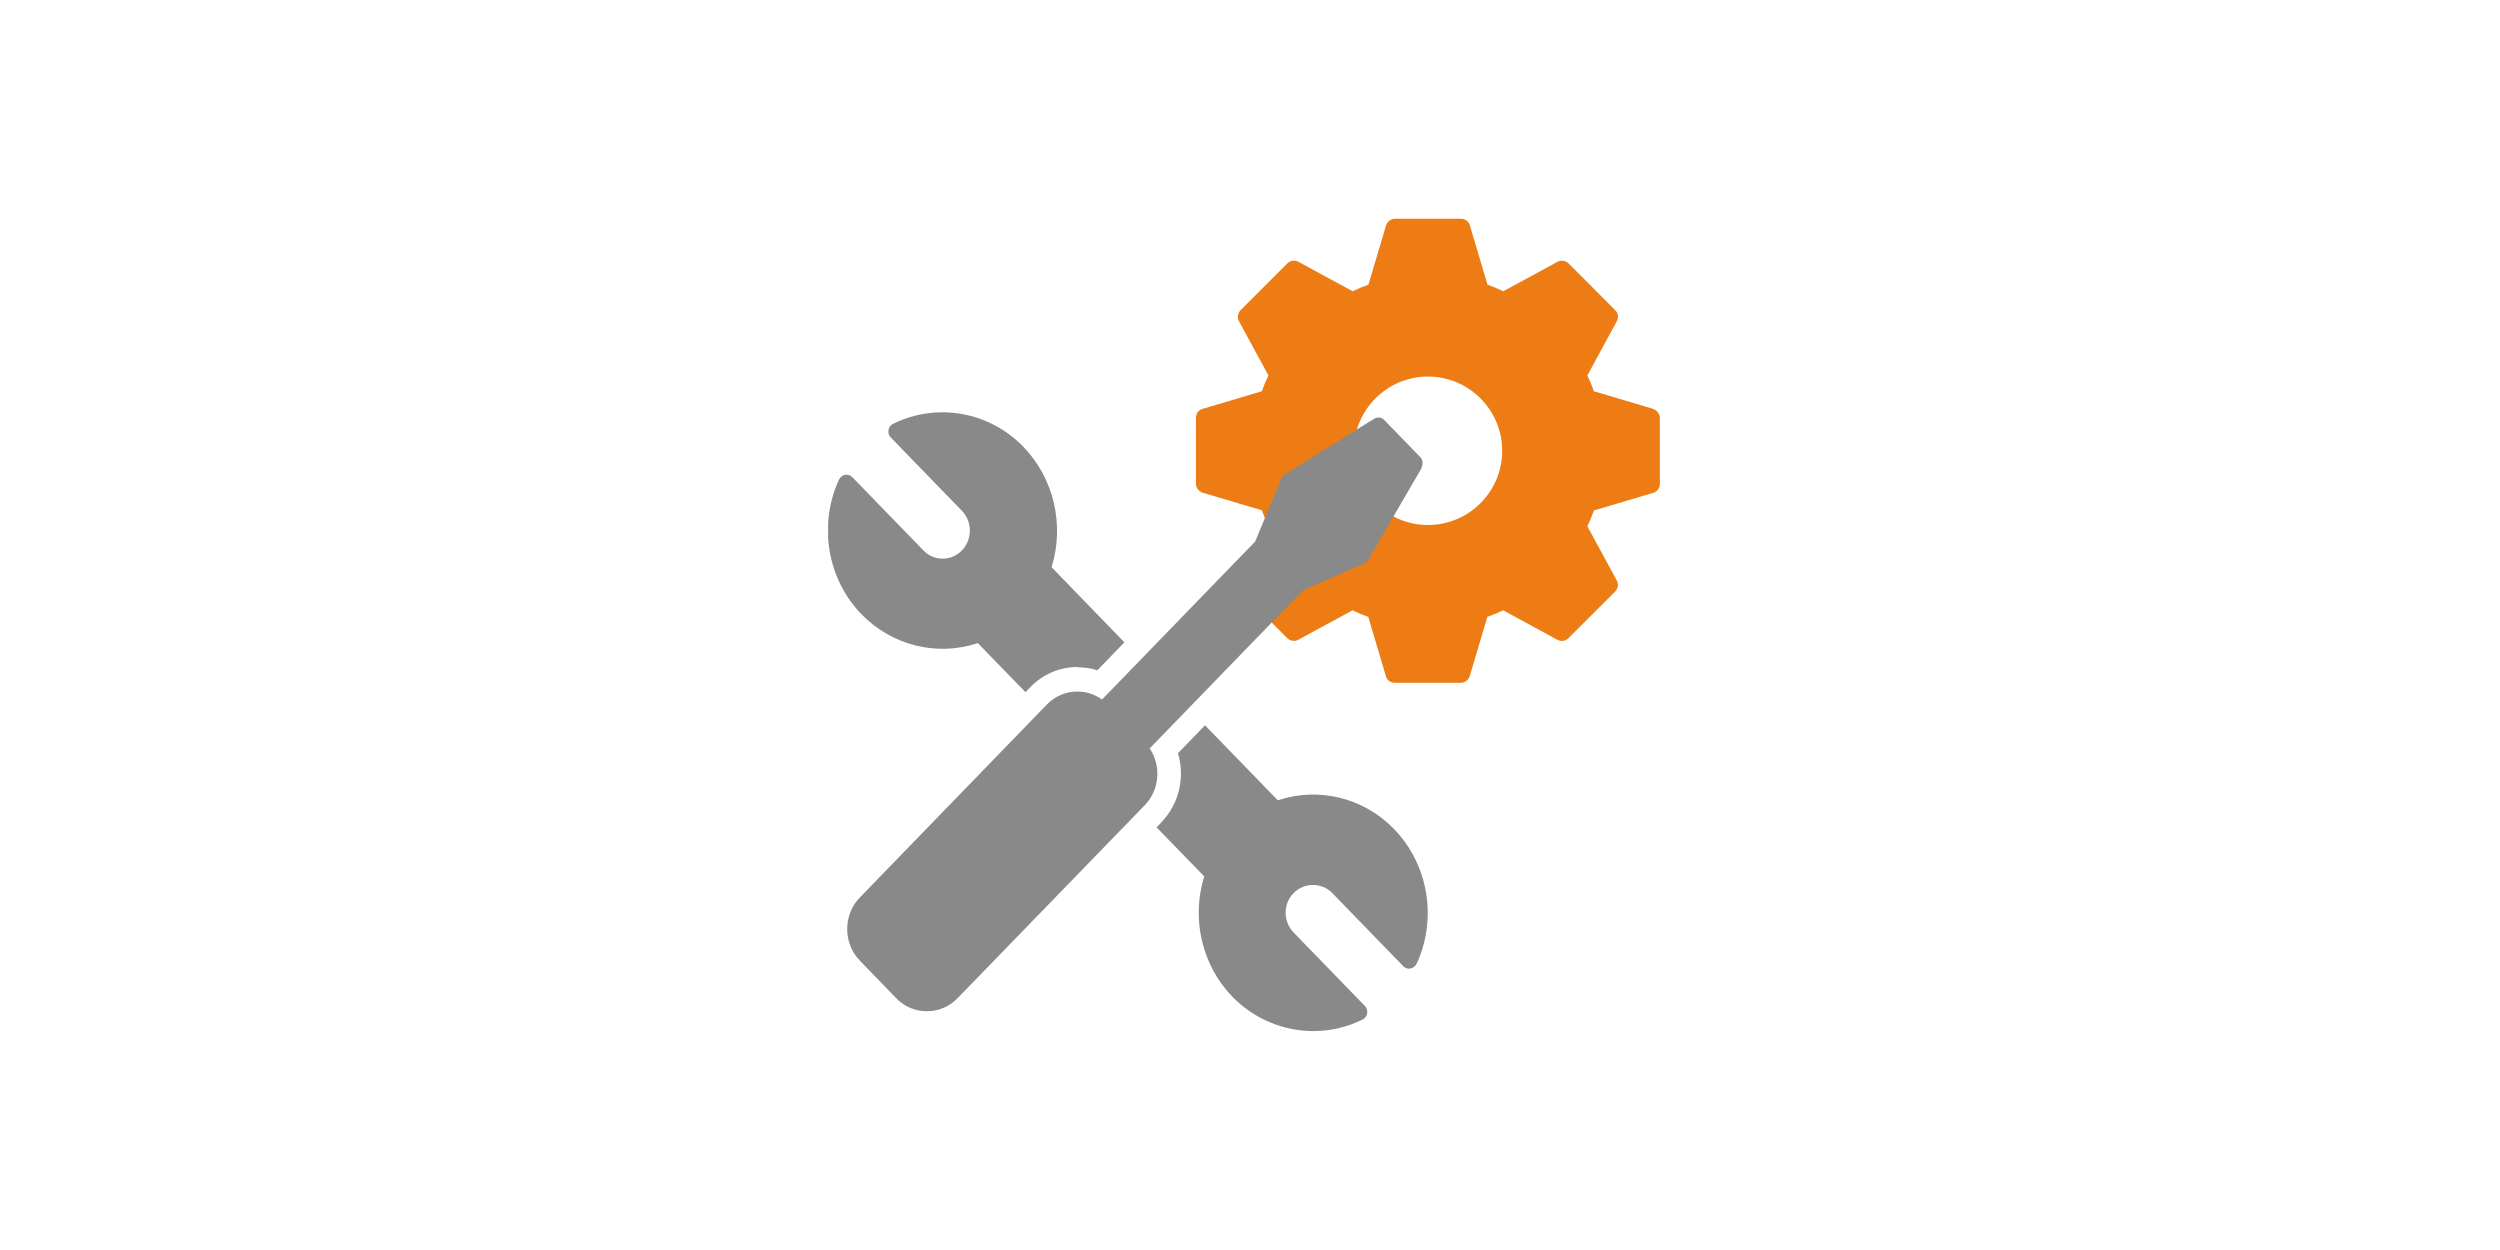 <svg width="160" height="80" viewBox="0 0 160 80" fill="none" xmlns="http://www.w3.org/2000/svg">
<g clip-path="url(#clip0_611_10053)">
<path d="M105.81 26.17L102.01 25.04C101.89 24.7 101.75 24.36 101.59 24.03L103.48 20.55C103.6 20.32 103.57 20.03 103.37 19.85L100.39 16.86C100.21 16.68 99.91 16.63 99.69 16.75L96.21 18.64C95.88 18.48 95.54 18.34 95.2 18.22L94.07 14.42C94 14.16 93.76 14 93.5 14H89.28C89.02 14 88.79 14.18 88.71 14.42L87.58 18.22C87.24 18.34 86.9 18.48 86.57 18.64L83.09 16.75C82.86 16.63 82.57 16.67 82.39 16.86L79.4 19.85C79.22 20.03 79.17 20.32 79.29 20.55L81.18 24.03C81.02 24.36 80.88 24.7 80.76 25.04L76.96 26.17C76.7 26.24 76.54 26.48 76.54 26.74V30.96C76.54 31.22 76.72 31.45 76.96 31.53L80.76 32.66C80.88 33 81.02 33.34 81.18 33.67L79.29 37.15C79.17 37.38 79.21 37.67 79.4 37.85L82.38 40.84C82.56 41.02 82.86 41.07 83.08 40.95L86.56 39.06C86.89 39.22 87.23 39.36 87.57 39.48L88.7 43.28C88.77 43.54 89.01 43.7 89.27 43.7H93.49C93.75 43.7 93.98 43.52 94.06 43.28L95.19 39.48C95.53 39.36 95.87 39.22 96.2 39.06L99.68 40.95C99.91 41.07 100.2 41.04 100.38 40.84L103.37 37.86C103.55 37.68 103.6 37.38 103.48 37.16L101.59 33.68C101.75 33.35 101.89 33.01 102.01 32.67L105.81 31.54C106.07 31.46 106.23 31.23 106.23 30.97V26.75C106.23 26.49 106.05 26.26 105.81 26.18V26.17ZM96.14 28.85C96.14 31.47 94.01 33.6 91.39 33.6C88.77 33.6 86.64 31.47 86.64 28.85C86.64 26.23 88.77 24.1 91.39 24.1C94.01 24.1 96.14 26.23 96.14 28.85Z" fill="#EC7C13"/>
<path d="M91.01 29.909L87.56 35.839C87.5 35.939 87.42 36.009 87.31 36.059L83.38 37.789L73.58 47.899C74.33 49.009 74.22 50.549 73.26 51.539L61.28 63.889C60.76 64.429 60.06 64.719 59.32 64.719C58.58 64.719 57.88 64.429 57.36 63.889L55.03 61.479C53.95 60.369 53.95 58.549 55.03 57.439L67 45.089C67.52 44.549 68.22 44.259 68.96 44.259C69.53 44.259 70.07 44.439 70.53 44.769L80.33 34.659L82.01 30.609C82.06 30.499 82.13 30.419 82.22 30.359L87.95 26.799C88.16 26.669 88.42 26.699 88.59 26.879L90.89 29.249C91.07 29.419 91.09 29.699 90.97 29.919H90.99L91.01 29.909ZM68.98 42.709C69.41 42.709 69.84 42.769 70.23 42.899L71.96 41.109L67.3 36.299C68.14 33.599 67.45 30.629 65.51 28.609C63.32 26.339 59.95 25.739 57.15 27.129C57 27.199 56.89 27.359 56.86 27.529C56.84 27.699 56.88 27.879 57.01 27.999L61.56 32.689C62.24 33.389 62.24 34.529 61.56 35.229C60.88 35.929 59.78 35.929 59.1 35.229L54.55 30.539C54.43 30.419 54.26 30.359 54.09 30.389C53.93 30.409 53.77 30.539 53.7 30.689C52.36 33.579 52.94 37.049 55.13 39.309C57.09 41.319 59.97 42.029 62.58 41.159L65.63 44.299L65.95 43.969C66.76 43.139 67.83 42.689 68.96 42.689H68.97L68.98 42.709ZM74.34 52.619L74.02 52.949L77.07 56.089C76.23 58.789 76.92 61.769 78.86 63.779C80.27 65.229 82.15 65.989 84.06 65.989C85.13 65.989 86.2 65.749 87.21 65.249C87.36 65.179 87.48 65.019 87.5 64.849C87.52 64.679 87.48 64.499 87.35 64.379L82.8 59.689C82.47 59.349 82.28 58.899 82.28 58.419C82.28 57.939 82.46 57.489 82.8 57.149C83.46 56.469 84.6 56.469 85.26 57.149L89.81 61.839C89.93 61.959 90.1 62.019 90.27 61.989C90.43 61.949 90.59 61.839 90.66 61.689C92 58.799 91.42 55.339 89.23 53.069C87.28 51.049 84.39 50.349 81.78 51.219L77.12 46.419L75.39 48.209C75.85 49.729 75.47 51.439 74.34 52.609H74.35L74.34 52.619Z" fill="#898989"/>
</g>
<defs>
<clipPath id="clip0_611_10053">
<rect width="53.23" height="52" fill="white" transform="translate(53 14)"/>
</clipPath>
</defs>
</svg>
